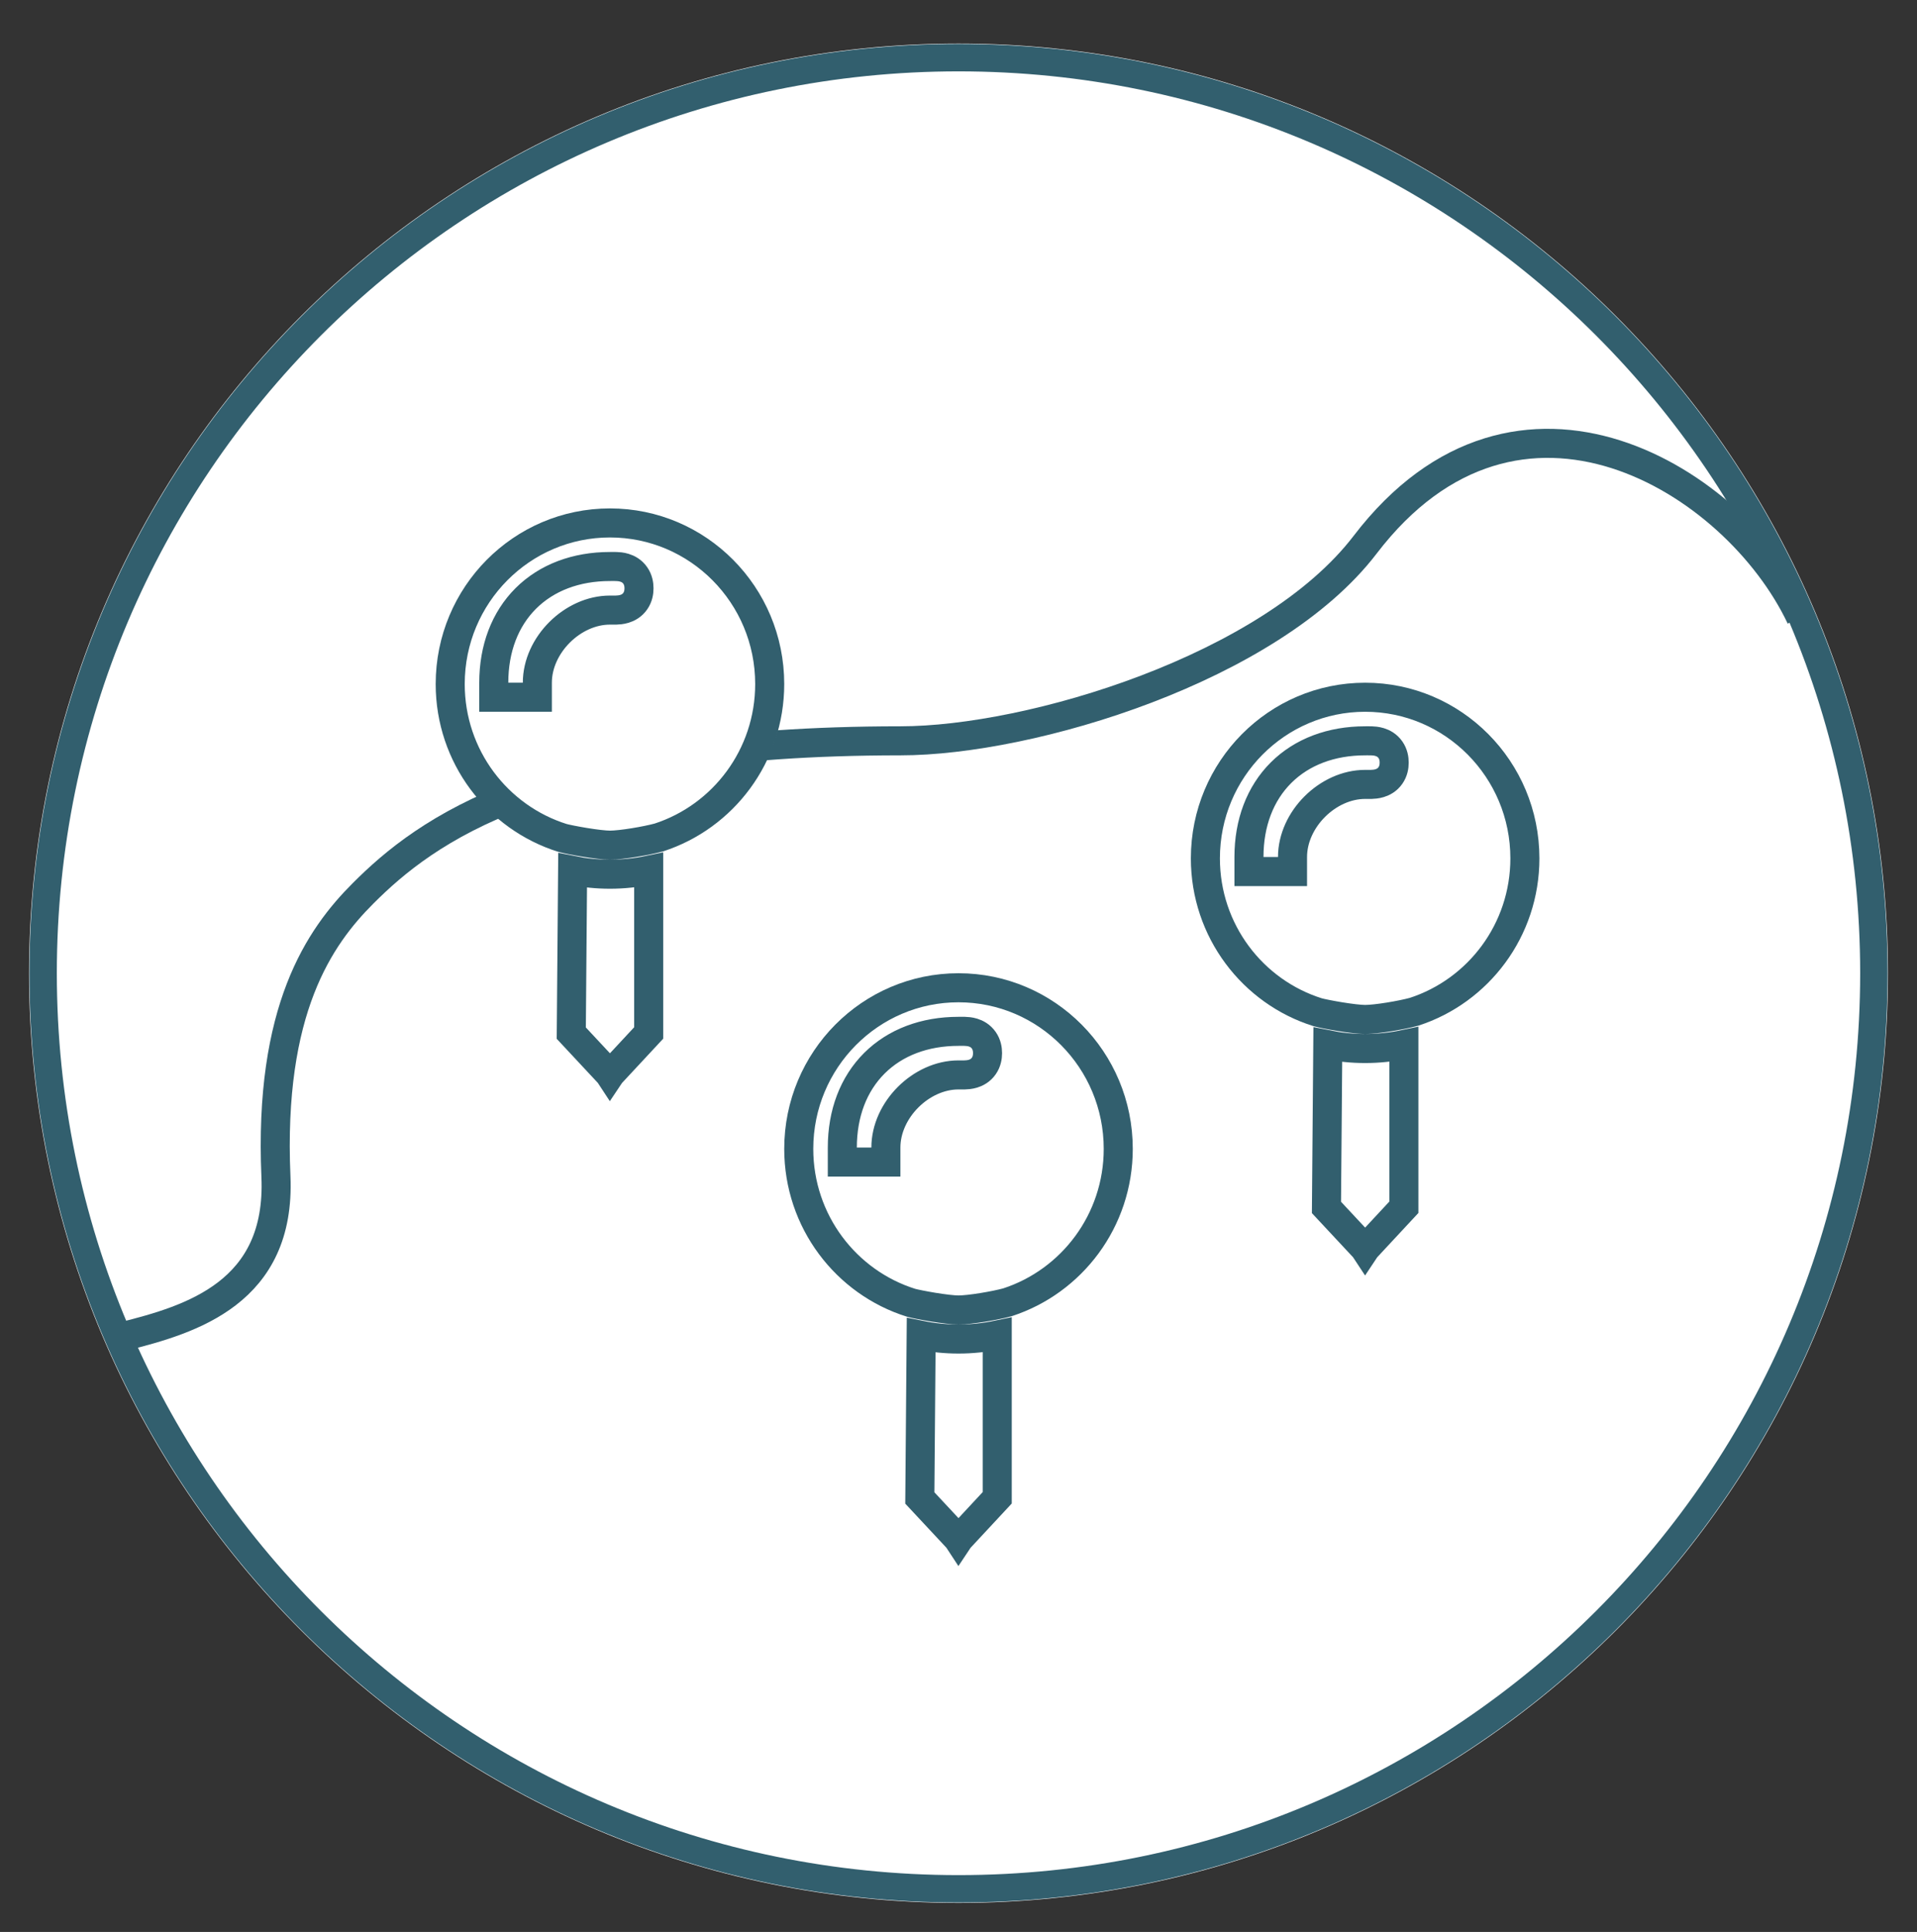 <?xml version="1.0" encoding="UTF-8"?> <svg xmlns="http://www.w3.org/2000/svg" width="132" height="133" viewBox="0 0 132 133" fill="none"><rect x="0" y="0" width="132" height="133" fill="#333333" stroke="none"/><g clip-path="url(#clip0_2521_1863)"><path d="M66 131C101.346 131 130 102.346 130 67C130 31.654 101.346 3 66 3C30.654 3 2 31.654 2 67C2 102.346 30.654 131 66 131Z" fill="white"></path><path d="M66 130.03C100.811 130.03 129.03 101.811 129.03 67C129.03 32.189 100.811 3.97 66 3.97C31.189 3.97 2.97 32.189 2.97 67C2.97 101.811 31.189 130.03 66 130.03Z" fill="white" stroke="#325F6E" stroke-width="1.886"></path><path d="M8.5 92C13.167 90.833 19.348 88.992 19 81C18.5 69.5 22 64.5 25 61.5C29.257 57.242 37.419 51 62 51C71 51 87.5 46 94 37.5C104.53 23.73 119.5 33 124 42.5" stroke="#325F6E" stroke-width="2"></path><path d="M90.739 69.687C86.259 68.286 83 64.077 83 59.091C83 52.959 87.932 48 94 48C100.068 48 105 52.959 105 59.091C105 64.037 101.792 68.219 97.368 69.653C96.51 69.888 94.781 70.182 94 70.182C93.634 70.182 92.955 70.1 92.249 69.985C91.573 69.874 90.977 69.752 90.739 69.687ZM94 72.182C94.914 72.182 95.806 72.087 96.667 71.907V83.111L94.1 85.871L94.044 85.931L94 85.997L93.956 85.93L93.899 85.869L91.337 83.123L91.429 71.927C92.26 72.094 93.12 72.182 94 72.182ZM88 60H89V59C89 56.406 91.425 54 94 54C94.028 54 94.063 54 94.102 54.001C94.2 54.001 94.32 54.002 94.418 54C94.562 53.995 94.778 53.983 95 53.914C95.241 53.841 95.531 53.689 95.743 53.383C95.947 53.089 96 52.766 96 52.5C96 52.234 95.947 51.911 95.743 51.617C95.531 51.311 95.241 51.159 95 51.086C94.778 51.017 94.562 51.005 94.418 51C94.32 50.998 94.2 50.999 94.102 50.999C94.063 51 94.028 51 94 51C91.667 51 89.648 51.761 88.209 53.194C86.77 54.629 86 56.649 86 59V60H87H87.003H87.006H87.009H87.011H87.014H87.017H87.02H87.023H87.025H87.028H87.031H87.034H87.036H87.039H87.041H87.044H87.046H87.049H87.051H87.054H87.056H87.059H87.061H87.064H87.066H87.068H87.071H87.073H87.075H87.078H87.08H87.082H87.084H87.086H87.088H87.091H87.093H87.095H87.097H87.099H87.101H87.103H87.105H87.107H87.109H87.111H87.113H87.115H87.117H87.118H87.12H87.122H87.124H87.126H87.127H87.129H87.131H87.133H87.134H87.136H87.138H87.139H87.141H87.142H87.144H87.145H87.147H87.149H87.15H87.152H87.153H87.154H87.156H87.157H87.159H87.16H87.162H87.163H87.164H87.166H87.167H87.168H87.169H87.171H87.172H87.173H87.174H87.176H87.177H87.178H87.179H87.18H87.181H87.182H87.183H87.184H87.186H87.187H87.188H87.189H87.19H87.191H87.192H87.193H87.194H87.194H87.195H87.196H87.197H87.198H87.199H87.2H87.201H87.201H87.202H87.203H87.204H87.204H87.205H87.206H87.207H87.207H87.208H87.209H87.21H87.21H87.211H87.212H87.212H87.213H87.213H87.214H87.215H87.215H87.216H87.216H87.217H87.217H87.218H87.218H87.219H87.219H87.22H87.22H87.221H87.221H87.222H87.222H87.222H87.223H87.223H87.224H87.224H87.224H87.225H87.225H87.225H87.226H87.226H87.226H87.227H87.227H87.227H87.228H87.228H87.228H87.228H87.229H87.229H87.229H87.229H87.229H87.229H87.229H87.229H87.229H87.229H87.229H87.229H87.229H87.229H87.229H87.229H87.229H87.229H87.229H87.229H87.229H87.229H87.229H87.23H87.23H87.23H87.23H87.23H87.23H87.23H87.23H87.23H87.23H87.23H87.23H87.23H87.23H87.23H87.23H87.23H87.23H87.23H87.23H87.23H87.23H87.23H87.23H87.23H87.23H87.23H87.23H87.23H87.231H87.231H87.231H87.231H87.231H87.231H87.231H87.231H87.231H87.231H87.231H87.231H87.231H87.231H87.231H87.231H87.231H87.231H87.231H87.231H87.231H87.231H87.231H87.231H87.231H87.231H87.231H87.231H87.231H87.232H87.232H87.232H87.232H87.232H87.232H87.232H87.232H87.232H87.232H87.232H87.232H87.232H87.232H87.232H87.232H87.232H87.232H87.232H87.232H87.232H87.233H87.233H87.233H87.233H87.233H87.233H87.233H87.233H87.233H87.233H87.233H87.233H87.233H87.233H87.233H87.233H87.233H87.233H87.233H87.233H87.233H87.233H87.233H87.233H87.233H87.233H87.233H87.233H87.234H87.234H87.234H87.234H87.235H87.235H87.235H87.236H87.236H87.236H87.237H87.237H87.237H87.237H87.238H87.238H87.239H87.239H87.24H87.24H87.24H87.241H87.241H87.242H87.242H87.243H87.243H87.243H87.244H87.245H87.245H87.246H87.246H87.247H87.247H87.248H87.248H87.249H87.25H87.25H87.251H87.251H87.252H87.253H87.254H87.254H87.255H87.256H87.256H87.257H87.258H87.259H87.26H87.26H87.261H87.262H87.263H87.264H87.264H87.265H87.266H87.267H87.268H87.269H87.27H87.271H87.272H87.273H87.274H87.275H87.276H87.277H87.278H87.279H87.28H87.281H87.282H87.284H87.285H87.286H87.287H87.288H87.289H87.291H87.292H87.293H87.294H87.296H87.297H87.298H87.3H87.301H87.302H87.304H87.305H87.307H87.308H87.309H87.311H87.312H87.314H87.316H87.317H87.319H87.32H87.322H87.323H87.325H87.327H87.328H87.33H87.332H87.334H87.335H87.337H87.339H87.341H87.343H87.344H87.346H87.348H87.35H87.352H87.354H87.356H87.358H87.36H87.362H87.364H87.366H87.368H87.37H87.372H87.374H87.376H87.379H87.381H87.383H87.385H87.388H87.39H87.392H87.394H87.397H87.399H87.402H87.404H87.406H87.409H87.412H87.414H87.416H87.419H87.422H87.424H87.427H87.43H87.432H87.435H87.438H87.44H87.443H87.446H87.449H87.451H87.454H87.457H87.46H87.463H87.466H87.469H87.472H87.475H87.478H87.481H87.484H87.487H87.49H87.494H87.497H87.5H87.503H87.506H87.51H87.513H87.516H87.519H87.522H87.525H87.528H87.531H87.534H87.537H87.54H87.543H87.546H87.549H87.551H87.554H87.557H87.56H87.562H87.565H87.568H87.57H87.573H87.576H87.578H87.581H87.584H87.586H87.588H87.591H87.594H87.596H87.598H87.601H87.603H87.606H87.608H87.61H87.612H87.615H87.617H87.619H87.621H87.624H87.626H87.628H87.63H87.632H87.634H87.636H87.638H87.64H87.642H87.644H87.646H87.648H87.65H87.652H87.654H87.656H87.657H87.659H87.661H87.663H87.665H87.666H87.668H87.67H87.672H87.673H87.675H87.677H87.678H87.68H87.681H87.683H87.684H87.686H87.688H87.689H87.691H87.692H87.693H87.695H87.696H87.698H87.699H87.7H87.702H87.703H87.704H87.706H87.707H87.708H87.709H87.711H87.712H87.713H87.714H87.715H87.716H87.718H87.719H87.72H87.721H87.722H87.723H87.724H87.725H87.726H87.727H87.728H87.729H87.73H87.731H87.732H87.733H87.734H87.735H87.736H87.736H87.737H87.738H87.739H87.74H87.74H87.741H87.742H87.743H87.744H87.744H87.745H87.746H87.746H87.747H87.748H87.749H87.749H87.75H87.75H87.751H87.752H87.752H87.753H87.753H87.754H87.754H87.755H87.755H87.756H87.757H87.757H87.757H87.758H87.758H87.759H87.759H87.76H87.76H87.76H87.761H87.761H87.762H87.762H87.763H87.763H87.763H87.763H87.764H87.764H87.764H87.765H87.765H87.765H87.766H87.766H87.766H87.766H87.767H87.767H87.767H87.767H87.767H87.767H87.767H87.767H87.767H87.767H87.767H87.767H87.767H87.767H87.767H87.767H87.767H87.767H87.767H87.767H87.767H87.767H87.767H87.767H87.767H87.767H87.767H87.767H87.768H87.768H87.768H87.768H87.768H87.768H87.768H87.768H87.768H87.768H87.768H87.768H87.768H87.768H87.768H87.768H87.768H87.768H87.768H87.768H87.768H87.769H87.769H87.769H87.769H87.769H87.769H87.769H87.769H87.769H87.769H87.769H87.769H87.769H87.769H87.769H87.769H87.769H87.769H87.769H87.769H87.769H87.769H87.769H87.769H87.769H87.769H87.769H87.769H87.769H87.77H87.77H87.77H87.77H87.77H87.77H87.77H87.77H87.77H87.77H87.77H87.77H87.77H87.77H87.77H87.77H87.77H87.77H87.77H87.77H87.77H87.77H87.77H87.77H87.77H87.77H87.77H87.77H87.77H87.771H87.771H87.771H87.771H87.771H87.771H87.771H87.771H87.771H87.771H87.771H87.771H87.771H87.771H87.771H87.771H87.771H87.771H87.771H87.771H87.771H87.771H87.771H87.772H87.772H87.772H87.772H87.773H87.773H87.773H87.774H87.774H87.774H87.775H87.775H87.775H87.776H87.776H87.776H87.777H87.777H87.778H87.778H87.778H87.779H87.779H87.78H87.78H87.781H87.781H87.782H87.782H87.783H87.783H87.784H87.784H87.785H87.785H87.786H87.787H87.787H87.788H87.788H87.789H87.79H87.79H87.791H87.792H87.793H87.793H87.794H87.795H87.796H87.796H87.797H87.798H87.799H87.799H87.8H87.801H87.802H87.803H87.804H87.805H87.806H87.806H87.807H87.808H87.809H87.81H87.811H87.812H87.813H87.814H87.816H87.817H87.818H87.819H87.82H87.821H87.822H87.823H87.824H87.826H87.827H87.828H87.829H87.831H87.832H87.833H87.834H87.836H87.837H87.838H87.84H87.841H87.843H87.844H87.846H87.847H87.848H87.85H87.851H87.853H87.855H87.856H87.858H87.859H87.861H87.862H87.864H87.866H87.867H87.869H87.871H87.873H87.874H87.876H87.878H87.88H87.882H87.883H87.885H87.887H87.889H87.891H87.893H87.895H87.897H87.899H87.901H87.903H87.905H87.907H87.909H87.912H87.914H87.916H87.918H87.92H87.922H87.925H87.927H87.929H87.932H87.934H87.936H87.939H87.941H87.944H87.946H87.949H87.951H87.954H87.956H87.959H87.961H87.964H87.966H87.969H87.972H87.975H87.977H87.98H87.983H87.986H87.989H87.991H87.994H87.997H88Z" stroke="#325F6E" stroke-width="2"></path><circle cx="42" cy="47" r="12" fill="white"></circle><path d="M38.739 57.687C34.259 56.286 31 52.077 31 47.091C31 40.959 35.932 36 42 36C48.068 36 53 40.959 53 47.091C53 52.037 49.792 56.219 45.368 57.653C44.51 57.888 42.781 58.182 42 58.182C41.634 58.182 40.955 58.1 40.249 57.985C39.573 57.874 38.977 57.752 38.739 57.687ZM42 60.182C42.914 60.182 43.806 60.087 44.667 59.907V71.111L42.1 73.871L42.044 73.931L42 73.997L41.956 73.93L41.899 73.869L39.337 71.123L39.429 59.927C40.26 60.094 41.12 60.182 42 60.182ZM36 48H37V47C37 44.406 39.425 42 42 42C42.028 42 42.063 42 42.102 42.001C42.2 42.001 42.32 42.002 42.418 42C42.562 41.995 42.778 41.983 43 41.914C43.241 41.841 43.531 41.689 43.743 41.383C43.947 41.089 44 40.766 44 40.5C44 40.234 43.947 39.911 43.743 39.617C43.531 39.311 43.241 39.159 43 39.086C42.778 39.017 42.562 39.005 42.418 39C42.32 38.998 42.2 38.999 42.102 38.999C42.063 39 42.028 39 42 39C39.667 39 37.648 39.761 36.209 41.194C34.77 42.629 34 44.649 34 47V48H35H35.003H35.006H35.009H35.011H35.014H35.017H35.02H35.023H35.025H35.028H35.031H35.033H35.036H35.039H35.041H35.044H35.046H35.049H35.051H35.054H35.056H35.059H35.061H35.064H35.066H35.068H35.071H35.073H35.075H35.078H35.08H35.082H35.084H35.086H35.089H35.091H35.093H35.095H35.097H35.099H35.101H35.103H35.105H35.107H35.109H35.111H35.113H35.115H35.117H35.118H35.12H35.122H35.124H35.126H35.127H35.129H35.131H35.133H35.134H35.136H35.138H35.139H35.141H35.142H35.144H35.145H35.147H35.149H35.15H35.152H35.153H35.154H35.156H35.157H35.159H35.16H35.162H35.163H35.164H35.166H35.167H35.168H35.169H35.171H35.172H35.173H35.174H35.176H35.177H35.178H35.179H35.18H35.181H35.182H35.184H35.184H35.186H35.187H35.188H35.189H35.19H35.191H35.192H35.193H35.194H35.194H35.195H35.196H35.197H35.198H35.199H35.2H35.2H35.201H35.202H35.203H35.204H35.205H35.205H35.206H35.207H35.207H35.208H35.209H35.209H35.21H35.211H35.212H35.212H35.213H35.213H35.214H35.215H35.215H35.216H35.216H35.217H35.217H35.218H35.218H35.219H35.219H35.22H35.22H35.221H35.221H35.222H35.222H35.222H35.223H35.223H35.224H35.224H35.224H35.225H35.225H35.225H35.226H35.226H35.226H35.227H35.227H35.227H35.228H35.228H35.228H35.228H35.229H35.229H35.229H35.229H35.229H35.229H35.229H35.229H35.229H35.229H35.229H35.229H35.229H35.229H35.229H35.229H35.229H35.229H35.229H35.229H35.229H35.229H35.229H35.23H35.23H35.23H35.23H35.23H35.23H35.23H35.23H35.23H35.23H35.23H35.23H35.23H35.23H35.23H35.23H35.23H35.23H35.23H35.23H35.23H35.23H35.23H35.23H35.23H35.23H35.23H35.23H35.23H35.23H35.23H35.23H35.23H35.231H35.231H35.231H35.231H35.231H35.231H35.231H35.231H35.231H35.231H35.231H35.231H35.231H35.231H35.231H35.231H35.231H35.231H35.231H35.231H35.231H35.231H35.231H35.231H35.231H35.232H35.232H35.232H35.232H35.232H35.232H35.232H35.232H35.232H35.232H35.232H35.232H35.232H35.232H35.232H35.232H35.232H35.232H35.232H35.232H35.232H35.233H35.233H35.233H35.233H35.233H35.233H35.233H35.233H35.233H35.233H35.233H35.233H35.233H35.233H35.233H35.233H35.233H35.233H35.233H35.233H35.233H35.233H35.233H35.233H35.233H35.233H35.233H35.233H35.234H35.234H35.234H35.234H35.235H35.235H35.235H35.236H35.236H35.236H35.236H35.237H35.237H35.237H35.238H35.238H35.239H35.239H35.239H35.24H35.24H35.241H35.241H35.242H35.242H35.242H35.243H35.243H35.244H35.245H35.245H35.246H35.246H35.247H35.247H35.248H35.248H35.249H35.25H35.25H35.251H35.252H35.252H35.253H35.254H35.254H35.255H35.256H35.256H35.257H35.258H35.259H35.26H35.26H35.261H35.262H35.263H35.264H35.264H35.265H35.266H35.267H35.268H35.269H35.27H35.271H35.272H35.273H35.274H35.275H35.276H35.277H35.278H35.279H35.28H35.281H35.282H35.283H35.285H35.286H35.287H35.288H35.289H35.291H35.292H35.293H35.294H35.296H35.297H35.298H35.3H35.301H35.302H35.304H35.305H35.307H35.308H35.309H35.311H35.312H35.314H35.316H35.317H35.319H35.32H35.322H35.323H35.325H35.327H35.328H35.33H35.332H35.334H35.335H35.337H35.339H35.341H35.343H35.344H35.346H35.348H35.35H35.352H35.354H35.356H35.358H35.36H35.362H35.364H35.366H35.368H35.37H35.372H35.374H35.377H35.379H35.381H35.383H35.385H35.388H35.39H35.392H35.395H35.397H35.399H35.402H35.404H35.407H35.409H35.411H35.414H35.416H35.419H35.422H35.424H35.427H35.429H35.432H35.435H35.438H35.44H35.443H35.446H35.449H35.451H35.454H35.457H35.46H35.463H35.466H35.469H35.472H35.475H35.478H35.481H35.484H35.487H35.49H35.494H35.497H35.5H35.503H35.506H35.51H35.513H35.516H35.519H35.522H35.525H35.528H35.531H35.534H35.537H35.54H35.543H35.546H35.549H35.551H35.554H35.557H35.56H35.562H35.565H35.568H35.571H35.573H35.576H35.578H35.581H35.584H35.586H35.589H35.591H35.593H35.596H35.598H35.601H35.603H35.605H35.608H35.61H35.612H35.615H35.617H35.619H35.621H35.623H35.626H35.628H35.63H35.632H35.634H35.636H35.638H35.64H35.642H35.644H35.646H35.648H35.65H35.652H35.654H35.656H35.657H35.659H35.661H35.663H35.665H35.666H35.668H35.67H35.672H35.673H35.675H35.677H35.678H35.68H35.681H35.683H35.684H35.686H35.688H35.689H35.691H35.692H35.693H35.695H35.696H35.698H35.699H35.7H35.702H35.703H35.704H35.706H35.707H35.708H35.709H35.711H35.712H35.713H35.714H35.715H35.717H35.718H35.719H35.72H35.721H35.722H35.723H35.724H35.725H35.726H35.727H35.728H35.729H35.73H35.731H35.732H35.733H35.734H35.735H35.736H35.736H35.737H35.738H35.739H35.74H35.74H35.741H35.742H35.743H35.744H35.744H35.745H35.746H35.746H35.747H35.748H35.748H35.749H35.75H35.75H35.751H35.752H35.752H35.753H35.753H35.754H35.754H35.755H35.755H35.756H35.757H35.757H35.758H35.758H35.758H35.759H35.759H35.76H35.76H35.761H35.761H35.761H35.762H35.762H35.763H35.763H35.763H35.764H35.764H35.764H35.764H35.765H35.765H35.765H35.766H35.766H35.766H35.766H35.767H35.767H35.767H35.767H35.767H35.767H35.767H35.767H35.767H35.767H35.767H35.767H35.767H35.767H35.767H35.767H35.767H35.767H35.767H35.767H35.767H35.767H35.767H35.767H35.767H35.767H35.767H35.767H35.768H35.768H35.768H35.768H35.768H35.768H35.768H35.768H35.768H35.768H35.768H35.768H35.768H35.768H35.768H35.768H35.768H35.768H35.768H35.768H35.768H35.769H35.769H35.769H35.769H35.769H35.769H35.769H35.769H35.769H35.769H35.769H35.769H35.769H35.769H35.769H35.769H35.769H35.769H35.769H35.769H35.769H35.769H35.769H35.769H35.769H35.77H35.77H35.77H35.77H35.77H35.77H35.77H35.77H35.77H35.77H35.77H35.77H35.77H35.77H35.77H35.77H35.77H35.77H35.77H35.77H35.77H35.77H35.77H35.77H35.77H35.77H35.77H35.77H35.77H35.77H35.77H35.77H35.77H35.771H35.771H35.771H35.771H35.771H35.771H35.771H35.771H35.771H35.771H35.771H35.771H35.771H35.771H35.771H35.771H35.771H35.771H35.771H35.771H35.771H35.771H35.771H35.772H35.772H35.772H35.772H35.773H35.773H35.773H35.774H35.774H35.774H35.775H35.775H35.775H35.776H35.776H35.776H35.777H35.777H35.778H35.778H35.778H35.779H35.779H35.78H35.78H35.781H35.781H35.782H35.782H35.783H35.783H35.784H35.784H35.785H35.785H35.786H35.787H35.787H35.788H35.788H35.789H35.79H35.791H35.791H35.792H35.793H35.793H35.794H35.795H35.795H35.796H35.797H35.798H35.799H35.8H35.8H35.801H35.802H35.803H35.804H35.805H35.806H35.806H35.807H35.808H35.809H35.81H35.811H35.812H35.813H35.814H35.816H35.816H35.818H35.819H35.82H35.821H35.822H35.823H35.824H35.826H35.827H35.828H35.829H35.831H35.832H35.833H35.834H35.836H35.837H35.838H35.84H35.841H35.843H35.844H35.846H35.847H35.848H35.85H35.851H35.853H35.855H35.856H35.858H35.859H35.861H35.862H35.864H35.866H35.867H35.869H35.871H35.873H35.874H35.876H35.878H35.88H35.882H35.883H35.885H35.887H35.889H35.891H35.893H35.895H35.897H35.899H35.901H35.903H35.905H35.907H35.909H35.911H35.914H35.916H35.918H35.92H35.922H35.925H35.927H35.929H35.932H35.934H35.936H35.939H35.941H35.944H35.946H35.949H35.951H35.954H35.956H35.959H35.961H35.964H35.967H35.969H35.972H35.975H35.977H35.98H35.983H35.986H35.989H35.991H35.994H35.997H36Z" stroke="#325F6E" stroke-width="2"></path><path d="M62.739 89.687C58.259 88.286 55 84.077 55 79.091C55 72.959 59.932 68 66 68C72.068 68 77 72.959 77 79.091C77 84.037 73.792 88.219 69.368 89.653C68.51 89.888 66.781 90.182 66 90.182C65.634 90.182 64.955 90.1 64.249 89.985C63.573 89.874 62.977 89.752 62.739 89.687ZM66 92.182C66.914 92.182 67.806 92.087 68.667 91.907V103.111L66.1 105.871L66.044 105.931L66 105.997L65.956 105.93L65.899 105.869L63.337 103.123L63.429 91.927C64.26 92.094 65.12 92.182 66 92.182ZM60 80H61V79C61 76.406 63.425 74 66 74C66.028 74 66.063 74 66.102 74.001C66.2 74.001 66.32 74.002 66.418 74C66.562 73.996 66.778 73.983 67 73.915C67.241 73.841 67.531 73.689 67.743 73.383C67.947 73.089 68 72.766 68 72.5C68 72.234 67.947 71.911 67.743 71.617C67.531 71.311 67.241 71.159 67 71.085C66.778 71.017 66.562 71.004 66.418 71C66.32 70.998 66.2 70.999 66.102 70.999C66.063 71 66.028 71 66 71C63.667 71 61.648 71.761 60.209 73.194C58.77 74.629 58 76.649 58 79V80H59H59.003H59.006H59.009H59.011H59.014H59.017H59.02H59.023H59.025H59.028H59.031H59.033H59.036H59.039H59.041H59.044H59.046H59.049H59.051H59.054H59.056H59.059H59.061H59.064H59.066H59.068H59.071H59.073H59.075H59.078H59.08H59.082H59.084H59.086H59.089H59.091H59.093H59.095H59.097H59.099H59.101H59.103H59.105H59.107H59.109H59.111H59.113H59.115H59.117H59.118H59.12H59.122H59.124H59.126H59.127H59.129H59.131H59.133H59.134H59.136H59.138H59.139H59.141H59.142H59.144H59.145H59.147H59.149H59.15H59.152H59.153H59.154H59.156H59.157H59.159H59.16H59.162H59.163H59.164H59.166H59.167H59.168H59.169H59.171H59.172H59.173H59.174H59.176H59.177H59.178H59.179H59.18H59.181H59.182H59.184H59.184H59.186H59.187H59.188H59.189H59.19H59.191H59.192H59.193H59.194H59.194H59.195H59.196H59.197H59.198H59.199H59.2H59.2H59.201H59.202H59.203H59.204H59.205H59.205H59.206H59.207H59.207H59.208H59.209H59.209H59.21H59.211H59.212H59.212H59.213H59.213H59.214H59.215H59.215H59.216H59.216H59.217H59.217H59.218H59.218H59.219H59.219H59.22H59.22H59.221H59.221H59.222H59.222H59.222H59.223H59.223H59.224H59.224H59.224H59.225H59.225H59.225H59.226H59.226H59.226H59.227H59.227H59.227H59.228H59.228H59.228H59.228H59.229H59.229H59.229H59.229H59.229H59.229H59.229H59.229H59.229H59.229H59.229H59.229H59.229H59.229H59.229H59.229H59.229H59.229H59.229H59.229H59.229H59.229H59.229H59.23H59.23H59.23H59.23H59.23H59.23H59.23H59.23H59.23H59.23H59.23H59.23H59.23H59.23H59.23H59.23H59.23H59.23H59.23H59.23H59.23H59.23H59.23H59.23H59.23H59.23H59.23H59.23H59.23H59.23H59.23H59.23H59.23H59.231H59.231H59.231H59.231H59.231H59.231H59.231H59.231H59.231H59.231H59.231H59.231H59.231H59.231H59.231H59.231H59.231H59.231H59.231H59.231H59.231H59.231H59.231H59.231H59.231H59.232H59.232H59.232H59.232H59.232H59.232H59.232H59.232H59.232H59.232H59.232H59.232H59.232H59.232H59.232H59.232H59.232H59.232H59.232H59.232H59.232H59.233H59.233H59.233H59.233H59.233H59.233H59.233H59.233H59.233H59.233H59.233H59.233H59.233H59.233H59.233H59.233H59.233H59.233H59.233H59.233H59.233H59.233H59.233H59.233H59.233H59.233H59.233H59.233H59.234H59.234H59.234H59.234H59.235H59.235H59.235H59.236H59.236H59.236H59.236H59.237H59.237H59.237H59.238H59.238H59.239H59.239H59.239H59.24H59.24H59.241H59.241H59.242H59.242H59.242H59.243H59.243H59.244H59.245H59.245H59.246H59.246H59.247H59.247H59.248H59.248H59.249H59.25H59.25H59.251H59.252H59.252H59.253H59.254H59.254H59.255H59.256H59.256H59.257H59.258H59.259H59.26H59.26H59.261H59.262H59.263H59.264H59.264H59.265H59.266H59.267H59.268H59.269H59.27H59.271H59.272H59.273H59.274H59.275H59.276H59.277H59.278H59.279H59.28H59.281H59.282H59.283H59.285H59.286H59.287H59.288H59.289H59.291H59.292H59.293H59.294H59.296H59.297H59.298H59.3H59.301H59.302H59.304H59.305H59.307H59.308H59.309H59.311H59.312H59.314H59.316H59.317H59.319H59.32H59.322H59.323H59.325H59.327H59.328H59.33H59.332H59.334H59.335H59.337H59.339H59.341H59.343H59.344H59.346H59.348H59.35H59.352H59.354H59.356H59.358H59.36H59.362H59.364H59.366H59.368H59.37H59.372H59.374H59.377H59.379H59.381H59.383H59.385H59.388H59.39H59.392H59.395H59.397H59.399H59.402H59.404H59.407H59.409H59.411H59.414H59.416H59.419H59.422H59.424H59.427H59.429H59.432H59.435H59.438H59.44H59.443H59.446H59.449H59.451H59.454H59.457H59.46H59.463H59.466H59.469H59.472H59.475H59.478H59.481H59.484H59.487H59.49H59.494H59.497H59.5H59.503H59.506H59.51H59.513H59.516H59.519H59.522H59.525H59.528H59.531H59.534H59.537H59.54H59.543H59.546H59.549H59.551H59.554H59.557H59.56H59.562H59.565H59.568H59.571H59.573H59.576H59.578H59.581H59.584H59.586H59.589H59.591H59.593H59.596H59.598H59.601H59.603H59.605H59.608H59.61H59.612H59.615H59.617H59.619H59.621H59.623H59.626H59.628H59.63H59.632H59.634H59.636H59.638H59.64H59.642H59.644H59.646H59.648H59.65H59.652H59.654H59.656H59.657H59.659H59.661H59.663H59.665H59.666H59.668H59.67H59.672H59.673H59.675H59.677H59.678H59.68H59.681H59.683H59.684H59.686H59.688H59.689H59.691H59.692H59.693H59.695H59.696H59.698H59.699H59.7H59.702H59.703H59.704H59.706H59.707H59.708H59.709H59.711H59.712H59.713H59.714H59.715H59.717H59.718H59.719H59.72H59.721H59.722H59.723H59.724H59.725H59.726H59.727H59.728H59.729H59.73H59.731H59.732H59.733H59.734H59.735H59.736H59.736H59.737H59.738H59.739H59.74H59.74H59.741H59.742H59.743H59.744H59.744H59.745H59.746H59.746H59.747H59.748H59.748H59.749H59.75H59.75H59.751H59.752H59.752H59.753H59.753H59.754H59.754H59.755H59.755H59.756H59.757H59.757H59.758H59.758H59.758H59.759H59.759H59.76H59.76H59.761H59.761H59.761H59.762H59.762H59.763H59.763H59.763H59.764H59.764H59.764H59.764H59.765H59.765H59.765H59.766H59.766H59.766H59.766H59.767H59.767H59.767H59.767H59.767H59.767H59.767H59.767H59.767H59.767H59.767H59.767H59.767H59.767H59.767H59.767H59.767H59.767H59.767H59.767H59.767H59.767H59.767H59.767H59.767H59.767H59.767H59.767H59.768H59.768H59.768H59.768H59.768H59.768H59.768H59.768H59.768H59.768H59.768H59.768H59.768H59.768H59.768H59.768H59.768H59.768H59.768H59.768H59.768H59.769H59.769H59.769H59.769H59.769H59.769H59.769H59.769H59.769H59.769H59.769H59.769H59.769H59.769H59.769H59.769H59.769H59.769H59.769H59.769H59.769H59.769H59.769H59.769H59.769H59.77H59.77H59.77H59.77H59.77H59.77H59.77H59.77H59.77H59.77H59.77H59.77H59.77H59.77H59.77H59.77H59.77H59.77H59.77H59.77H59.77H59.77H59.77H59.77H59.77H59.77H59.77H59.77H59.77H59.77H59.77H59.77H59.77H59.771H59.771H59.771H59.771H59.771H59.771H59.771H59.771H59.771H59.771H59.771H59.771H59.771H59.771H59.771H59.771H59.771H59.771H59.771H59.771H59.771H59.771H59.771H59.772H59.772H59.772H59.772H59.773H59.773H59.773H59.774H59.774H59.774H59.775H59.775H59.775H59.776H59.776H59.776H59.777H59.777H59.778H59.778H59.778H59.779H59.779H59.78H59.78H59.781H59.781H59.782H59.782H59.783H59.783H59.784H59.784H59.785H59.785H59.786H59.787H59.787H59.788H59.788H59.789H59.79H59.791H59.791H59.792H59.793H59.793H59.794H59.795H59.795H59.796H59.797H59.798H59.799H59.8H59.8H59.801H59.802H59.803H59.804H59.805H59.806H59.806H59.807H59.808H59.809H59.81H59.811H59.812H59.813H59.814H59.816H59.816H59.818H59.819H59.82H59.821H59.822H59.823H59.824H59.826H59.827H59.828H59.829H59.831H59.832H59.833H59.834H59.836H59.837H59.838H59.84H59.841H59.843H59.844H59.846H59.847H59.848H59.85H59.851H59.853H59.855H59.856H59.858H59.859H59.861H59.862H59.864H59.866H59.867H59.869H59.871H59.873H59.874H59.876H59.878H59.88H59.882H59.883H59.885H59.887H59.889H59.891H59.893H59.895H59.897H59.899H59.901H59.903H59.905H59.907H59.909H59.911H59.914H59.916H59.918H59.92H59.922H59.925H59.927H59.929H59.932H59.934H59.936H59.939H59.941H59.944H59.946H59.949H59.951H59.954H59.956H59.959H59.961H59.964H59.967H59.969H59.972H59.975H59.977H59.98H59.983H59.986H59.989H59.991H59.994H59.997H60Z" stroke="#325F6E" stroke-width="2"></path></g><defs><clipPath id="clip0_2521_1863"><rect width="132" height="132" fill="white" transform="translate(0 0.5)"></rect></clipPath></defs></svg> 